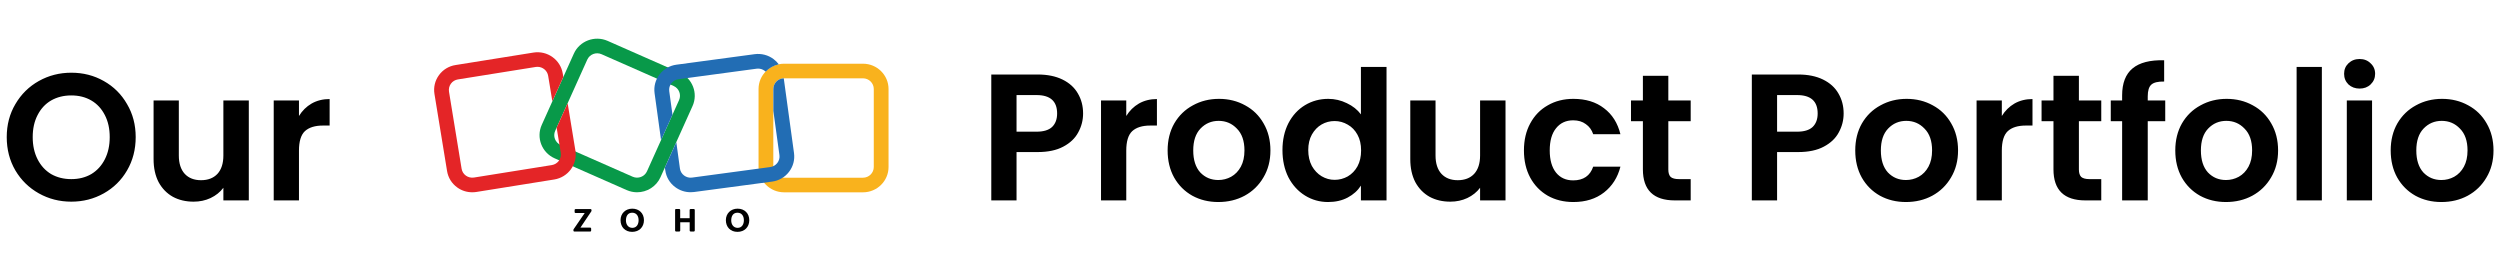 <svg width="499" height="54" viewBox="0 0 499 54" fill="none" xmlns="http://www.w3.org/2000/svg">
<path d="M14.232 40.252C11.88 40.252 9.72 39.7 7.752 38.596C5.784 37.492 4.224 35.968 3.072 34.024C1.92 32.056 1.344 29.836 1.344 27.364C1.344 24.916 1.92 22.72 3.072 20.776C4.224 18.808 5.784 17.272 7.752 16.168C9.72 15.064 11.88 14.512 14.232 14.512C16.608 14.512 18.768 15.064 20.712 16.168C22.68 17.272 24.228 18.808 25.356 20.776C26.508 22.72 27.084 24.916 27.084 27.364C27.084 29.836 26.508 32.056 25.356 34.024C24.228 35.968 22.68 37.492 20.712 38.596C18.744 39.7 16.584 40.252 14.232 40.252ZM14.232 35.752C15.744 35.752 17.076 35.416 18.228 34.744C19.38 34.048 20.28 33.064 20.928 31.792C21.576 30.52 21.9 29.044 21.9 27.364C21.9 25.684 21.576 24.22 20.928 22.972C20.28 21.7 19.38 20.728 18.228 20.056C17.076 19.384 15.744 19.048 14.232 19.048C12.72 19.048 11.376 19.384 10.2 20.056C9.048 20.728 8.148 21.7 7.5 22.972C6.852 24.22 6.528 25.684 6.528 27.364C6.528 29.044 6.852 30.52 7.5 31.792C8.148 33.064 9.048 34.048 10.2 34.744C11.376 35.416 12.72 35.752 14.232 35.752ZM49.662 20.056V40H44.586V37.48C43.938 38.344 43.086 39.028 42.03 39.532C40.998 40.012 39.87 40.252 38.646 40.252C37.086 40.252 35.706 39.928 34.506 39.28C33.306 38.608 32.358 37.636 31.662 36.364C30.99 35.068 30.654 33.532 30.654 31.756V20.056H35.694V31.036C35.694 32.62 36.09 33.844 36.882 34.708C37.674 35.548 38.754 35.968 40.122 35.968C41.514 35.968 42.606 35.548 43.398 34.708C44.19 33.844 44.586 32.62 44.586 31.036V20.056H49.662ZM59.674 23.152C60.322 22.096 61.162 21.268 62.194 20.668C63.25 20.068 64.45 19.768 65.794 19.768V25.06H64.462C62.878 25.06 61.678 25.432 60.862 26.176C60.07 26.92 59.674 28.216 59.674 30.064V40H54.634V20.056H59.674V23.152ZM216.185 22.648C216.185 23.992 215.861 25.252 215.213 26.428C214.589 27.604 213.593 28.552 212.225 29.272C210.881 29.992 209.177 30.352 207.113 30.352H202.901V40H197.861V14.872H207.113C209.057 14.872 210.713 15.208 212.081 15.88C213.449 16.552 214.469 17.476 215.141 18.652C215.837 19.828 216.185 21.16 216.185 22.648ZM206.897 26.284C208.289 26.284 209.321 25.972 209.993 25.348C210.665 24.7 211.001 23.8 211.001 22.648C211.001 20.2 209.633 18.976 206.897 18.976H202.901V26.284H206.897ZM224.803 23.152C225.451 22.096 226.291 21.268 227.323 20.668C228.379 20.068 229.579 19.768 230.923 19.768V25.06H229.591C228.007 25.06 226.807 25.432 225.991 26.176C225.199 26.92 224.803 28.216 224.803 30.064V40H219.763V20.056H224.803V23.152ZM243.174 40.324C241.254 40.324 239.526 39.904 237.99 39.064C236.454 38.2 235.242 36.988 234.354 35.428C233.49 33.868 233.058 32.068 233.058 30.028C233.058 27.988 233.502 26.188 234.39 24.628C235.302 23.068 236.538 21.868 238.098 21.028C239.658 20.164 241.398 19.732 243.318 19.732C245.238 19.732 246.978 20.164 248.538 21.028C250.098 21.868 251.322 23.068 252.21 24.628C253.122 26.188 253.578 27.988 253.578 30.028C253.578 32.068 253.11 33.868 252.174 35.428C251.262 36.988 250.014 38.2 248.43 39.064C246.87 39.904 245.118 40.324 243.174 40.324ZM243.174 35.932C244.086 35.932 244.938 35.716 245.73 35.284C246.546 34.828 247.194 34.156 247.674 33.268C248.154 32.38 248.394 31.3 248.394 30.028C248.394 28.132 247.89 26.68 246.882 25.672C245.898 24.64 244.686 24.124 243.246 24.124C241.806 24.124 240.594 24.64 239.61 25.672C238.65 26.68 238.17 28.132 238.17 30.028C238.17 31.924 238.638 33.388 239.574 34.42C240.534 35.428 241.734 35.932 243.174 35.932ZM255.979 29.956C255.979 27.94 256.375 26.152 257.167 24.592C257.983 23.032 259.087 21.832 260.479 20.992C261.871 20.152 263.419 19.732 265.123 19.732C266.419 19.732 267.655 20.02 268.831 20.596C270.007 21.148 270.943 21.892 271.639 22.828V13.36H276.751V40H271.639V37.048C271.015 38.032 270.139 38.824 269.011 39.424C267.883 40.024 266.575 40.324 265.087 40.324C263.407 40.324 261.871 39.892 260.479 39.028C259.087 38.164 257.983 36.952 257.167 35.392C256.375 33.808 255.979 31.996 255.979 29.956ZM271.675 30.028C271.675 28.804 271.435 27.76 270.955 26.896C270.475 26.008 269.827 25.336 269.011 24.88C268.195 24.4 267.319 24.16 266.383 24.16C265.447 24.16 264.583 24.388 263.791 24.844C262.999 25.3 262.351 25.972 261.847 26.86C261.367 27.724 261.127 28.756 261.127 29.956C261.127 31.156 261.367 32.212 261.847 33.124C262.351 34.012 262.999 34.696 263.791 35.176C264.607 35.656 265.471 35.896 266.383 35.896C267.319 35.896 268.195 35.668 269.011 35.212C269.827 34.732 270.475 34.06 270.955 33.196C271.435 32.308 271.675 31.252 271.675 30.028ZM300.501 20.056V40H295.425V37.48C294.777 38.344 293.925 39.028 292.869 39.532C291.837 40.012 290.709 40.252 289.485 40.252C287.925 40.252 286.545 39.928 285.345 39.28C284.145 38.608 283.197 37.636 282.501 36.364C281.829 35.068 281.493 33.532 281.493 31.756V20.056H286.533V31.036C286.533 32.62 286.929 33.844 287.721 34.708C288.513 35.548 289.593 35.968 290.961 35.968C292.353 35.968 293.445 35.548 294.237 34.708C295.029 33.844 295.425 32.62 295.425 31.036V20.056H300.501ZM304.178 30.028C304.178 27.964 304.598 26.164 305.438 24.628C306.278 23.068 307.442 21.868 308.93 21.028C310.418 20.164 312.122 19.732 314.042 19.732C316.514 19.732 318.554 20.356 320.162 21.604C321.794 22.828 322.886 24.556 323.438 26.788H318.002C317.714 25.924 317.222 25.252 316.526 24.772C315.854 24.268 315.014 24.016 314.006 24.016C312.566 24.016 311.426 24.544 310.586 25.6C309.746 26.632 309.326 28.108 309.326 30.028C309.326 31.924 309.746 33.4 310.586 34.456C311.426 35.488 312.566 36.004 314.006 36.004C316.046 36.004 317.378 35.092 318.002 33.268H323.438C322.886 35.428 321.794 37.144 320.162 38.416C318.53 39.688 316.49 40.324 314.042 40.324C312.122 40.324 310.418 39.904 308.93 39.064C307.442 38.2 306.278 37 305.438 35.464C304.598 33.904 304.178 32.092 304.178 30.028ZM332.998 24.196V33.844C332.998 34.516 333.154 35.008 333.466 35.32C333.802 35.608 334.354 35.752 335.122 35.752H337.462V40H334.294C330.046 40 327.922 37.936 327.922 33.808V24.196H325.546V20.056H327.922V15.124H332.998V20.056H337.462V24.196H332.998ZM367.99 22.648C367.99 23.992 367.666 25.252 367.018 26.428C366.394 27.604 365.398 28.552 364.03 29.272C362.686 29.992 360.982 30.352 358.918 30.352H354.706V40H349.666V14.872H358.918C360.862 14.872 362.518 15.208 363.886 15.88C365.254 16.552 366.274 17.476 366.946 18.652C367.642 19.828 367.99 21.16 367.99 22.648ZM358.702 26.284C360.094 26.284 361.126 25.972 361.798 25.348C362.47 24.7 362.806 23.8 362.806 22.648C362.806 20.2 361.438 18.976 358.702 18.976H354.706V26.284H358.702ZM380.424 40.324C378.504 40.324 376.776 39.904 375.24 39.064C373.704 38.2 372.492 36.988 371.604 35.428C370.74 33.868 370.308 32.068 370.308 30.028C370.308 27.988 370.752 26.188 371.64 24.628C372.552 23.068 373.788 21.868 375.348 21.028C376.908 20.164 378.648 19.732 380.568 19.732C382.488 19.732 384.228 20.164 385.788 21.028C387.348 21.868 388.572 23.068 389.46 24.628C390.372 26.188 390.828 27.988 390.828 30.028C390.828 32.068 390.36 33.868 389.424 35.428C388.512 36.988 387.264 38.2 385.68 39.064C384.12 39.904 382.368 40.324 380.424 40.324ZM380.424 35.932C381.336 35.932 382.188 35.716 382.98 35.284C383.796 34.828 384.444 34.156 384.924 33.268C385.404 32.38 385.644 31.3 385.644 30.028C385.644 28.132 385.14 26.68 384.132 25.672C383.148 24.64 381.936 24.124 380.496 24.124C379.056 24.124 377.844 24.64 376.86 25.672C375.9 26.68 375.42 28.132 375.42 30.028C375.42 31.924 375.888 33.388 376.824 34.42C377.784 35.428 378.984 35.932 380.424 35.932ZM399.565 23.152C400.213 22.096 401.053 21.268 402.085 20.668C403.141 20.068 404.341 19.768 405.685 19.768V25.06H404.353C402.769 25.06 401.569 25.432 400.753 26.176C399.961 26.92 399.565 28.216 399.565 30.064V40H394.525V20.056H399.565V23.152ZM414.948 24.196V33.844C414.948 34.516 415.104 35.008 415.416 35.32C415.752 35.608 416.304 35.752 417.072 35.752H419.412V40H416.244C411.996 40 409.872 37.936 409.872 33.808V24.196H407.496V20.056H409.872V15.124H414.948V20.056H419.412V24.196H414.948ZM432.181 24.196H428.689V40H423.577V24.196H421.309V20.056H423.577V19.048C423.577 16.6 424.273 14.8 425.665 13.648C427.057 12.496 429.157 11.956 431.965 12.028V16.276C430.741 16.252 429.889 16.456 429.409 16.888C428.929 17.32 428.689 18.1 428.689 19.228V20.056H432.181V24.196ZM444.303 40.324C442.383 40.324 440.655 39.904 439.119 39.064C437.583 38.2 436.371 36.988 435.483 35.428C434.619 33.868 434.187 32.068 434.187 30.028C434.187 27.988 434.631 26.188 435.519 24.628C436.431 23.068 437.667 21.868 439.227 21.028C440.787 20.164 442.527 19.732 444.447 19.732C446.367 19.732 448.107 20.164 449.667 21.028C451.227 21.868 452.451 23.068 453.339 24.628C454.251 26.188 454.707 27.988 454.707 30.028C454.707 32.068 454.239 33.868 453.303 35.428C452.391 36.988 451.143 38.2 449.559 39.064C447.999 39.904 446.247 40.324 444.303 40.324ZM444.303 35.932C445.215 35.932 446.067 35.716 446.859 35.284C447.675 34.828 448.323 34.156 448.803 33.268C449.283 32.38 449.523 31.3 449.523 30.028C449.523 28.132 449.019 26.68 448.011 25.672C447.027 24.64 445.815 24.124 444.375 24.124C442.935 24.124 441.723 24.64 440.739 25.672C439.779 26.68 439.299 28.132 439.299 30.028C439.299 31.924 439.767 33.388 440.703 34.42C441.663 35.428 442.863 35.932 444.303 35.932ZM463.444 13.36V40H458.404V13.36H463.444ZM470.979 17.68C470.091 17.68 469.347 17.404 468.747 16.852C468.171 16.276 467.883 15.568 467.883 14.728C467.883 13.888 468.171 13.192 468.747 12.64C469.347 12.064 470.091 11.776 470.979 11.776C471.867 11.776 472.599 12.064 473.175 12.64C473.775 13.192 474.075 13.888 474.075 14.728C474.075 15.568 473.775 16.276 473.175 16.852C472.599 17.404 471.867 17.68 470.979 17.68ZM473.463 20.056V40H468.423V20.056H473.463ZM487.299 40.324C485.379 40.324 483.651 39.904 482.115 39.064C480.579 38.2 479.367 36.988 478.479 35.428C477.615 33.868 477.183 32.068 477.183 30.028C477.183 27.988 477.627 26.188 478.515 24.628C479.427 23.068 480.663 21.868 482.223 21.028C483.783 20.164 485.523 19.732 487.443 19.732C489.363 19.732 491.103 20.164 492.663 21.028C494.223 21.868 495.447 23.068 496.335 24.628C497.247 26.188 497.703 27.988 497.703 30.028C497.703 32.068 497.235 33.868 496.299 35.428C495.387 36.988 494.139 38.2 492.555 39.064C490.995 39.904 489.243 40.324 487.299 40.324ZM487.299 35.932C488.211 35.932 489.063 35.716 489.855 35.284C490.671 34.828 491.319 34.156 491.799 33.268C492.279 32.38 492.519 31.3 492.519 30.028C492.519 28.132 492.015 26.68 491.007 25.672C490.023 24.64 488.811 24.124 487.371 24.124C485.931 24.124 484.719 24.64 483.735 25.672C482.775 26.68 482.295 28.132 482.295 30.028C482.295 31.924 482.763 33.388 483.699 34.42C484.659 35.428 485.859 35.932 487.299 35.932Z" fill="black"/>
<g clip-path="url(#clip0_841_11814)">
<path d="M127.158 38.378C126.466 38.378 125.765 38.236 125.091 37.942L110.716 31.605C108.147 30.476 106.988 27.48 108.129 24.938L114.535 10.716C115.676 8.173 118.703 7.027 121.273 8.156L135.648 14.493C138.217 15.622 139.376 18.618 138.235 21.16L131.829 35.382C130.976 37.267 129.107 38.378 127.158 38.378ZM126.286 35.276C127.373 35.756 128.649 35.267 129.134 34.2L135.54 19.978C136.025 18.902 135.531 17.64 134.453 17.16L120.069 10.822C118.982 10.342 117.706 10.831 117.221 11.898L110.815 26.12C110.33 27.196 110.824 28.458 111.902 28.938L126.286 35.276Z" fill="#089949"/>
<path d="M172.25 38.387H156.509C153.697 38.387 151.406 36.12 151.406 33.338V17.765C151.406 14.982 153.697 12.716 156.509 12.716H172.25C175.062 12.716 177.353 14.982 177.353 17.765V33.338C177.353 36.12 175.062 38.387 172.25 38.387ZM156.509 15.631C155.323 15.631 154.353 16.591 154.353 17.765V33.338C154.353 34.511 155.323 35.471 156.509 35.471H172.25C173.436 35.471 174.406 34.511 174.406 33.338V17.765C174.406 16.591 173.436 15.631 172.25 15.631H156.509Z" fill="#F9B21D"/>
<path d="M113.303 20.618L111.183 25.311C111.156 25.364 111.129 25.409 111.102 25.453L111.929 30.502C112.117 31.667 111.318 32.76 110.15 32.947L94.607 35.436C94.041 35.525 93.466 35.391 92.999 35.062C92.531 34.733 92.226 34.236 92.136 33.676L89.621 18.298C89.531 17.738 89.665 17.169 89.998 16.707C90.33 16.244 90.833 15.942 91.399 15.853L106.942 13.364C107.059 13.347 107.176 13.338 107.284 13.338C108.317 13.338 109.242 14.085 109.413 15.133L110.249 20.218L112.441 15.356L112.324 14.671C111.875 11.925 109.251 10.049 106.475 10.493L90.932 12.982C89.594 13.187 88.408 13.907 87.617 15C86.817 16.093 86.503 17.427 86.719 18.76L89.234 34.138C89.45 35.471 90.177 36.636 91.283 37.427C92.154 38.058 93.187 38.378 94.256 38.378C94.526 38.378 94.804 38.36 95.083 38.316L110.626 35.827C113.402 35.382 115.298 32.787 114.849 30.04L113.303 20.618Z" fill="#E42527"/>
<path d="M131.946 27.96L134.228 22.902L133.581 18.2C133.5 17.64 133.653 17.08 134.004 16.627C134.354 16.173 134.857 15.88 135.432 15.809L151.029 13.711C151.128 13.702 151.227 13.693 151.325 13.693C151.793 13.693 152.242 13.845 152.628 14.129C152.7 14.182 152.763 14.245 152.826 14.298C153.518 13.578 154.425 13.062 155.44 12.84C155.153 12.449 154.811 12.102 154.407 11.8C153.32 10.982 151.981 10.636 150.634 10.813L135.019 12.911C133.671 13.089 132.467 13.782 131.65 14.858C130.823 15.933 130.473 17.258 130.652 18.591L131.946 27.96Z" fill="#226DB4"/>
<path d="M158.486 30.565L156.438 15.631C155.288 15.667 154.362 16.609 154.362 17.756V22.138L155.575 30.956C155.656 31.516 155.503 32.076 155.153 32.529C154.803 32.982 154.299 33.276 153.724 33.347L138.128 35.445C137.562 35.525 136.996 35.373 136.537 35.027C136.079 34.68 135.783 34.182 135.711 33.613L134.992 28.378L132.71 33.436L132.791 34.005C132.971 35.338 133.671 36.529 134.758 37.338C135.657 38.013 136.726 38.369 137.84 38.369C138.074 38.369 138.307 38.351 138.541 38.325L154.12 36.245C155.467 36.067 156.671 35.373 157.489 34.298C158.315 33.222 158.666 31.898 158.486 30.565Z" fill="#226DB4"/>
<path d="M114.481 45.773L116.709 42.52H114.876C114.777 42.52 114.696 42.44 114.696 42.342V41.907C114.696 41.809 114.777 41.729 114.876 41.729H117.886C117.984 41.729 118.065 41.809 118.065 41.907V42.075C118.065 42.111 118.056 42.147 118.038 42.173L115.855 45.427H117.814C117.913 45.427 117.993 45.507 117.993 45.604V46.04C117.993 46.138 117.913 46.218 117.814 46.218H114.633C114.534 46.218 114.454 46.138 114.454 46.04V45.88C114.445 45.836 114.463 45.8 114.481 45.773Z" fill="black"/>
<path d="M123.86 43.942C123.86 42.609 124.849 41.649 126.196 41.649C127.589 41.649 128.532 42.591 128.532 43.951C128.532 45.329 127.571 46.28 126.178 46.28C124.777 46.28 123.86 45.329 123.86 43.942ZM127.463 43.96C127.463 43.151 127.068 42.458 126.178 42.458C125.28 42.458 124.938 43.178 124.938 43.996C124.938 44.769 125.361 45.48 126.223 45.48C127.113 45.471 127.463 44.716 127.463 43.96Z" fill="black"/>
<path d="M134.92 41.72H135.585C135.684 41.72 135.765 41.8 135.765 41.898V43.551H137.652V41.898C137.652 41.8 137.733 41.72 137.831 41.72H138.496C138.595 41.72 138.676 41.8 138.676 41.898V46.031C138.676 46.129 138.595 46.209 138.496 46.209H137.84C137.742 46.209 137.661 46.129 137.661 46.031V44.36H135.774V46.031C135.774 46.129 135.693 46.209 135.594 46.209H134.929C134.831 46.209 134.75 46.129 134.75 46.031V41.898C134.741 41.8 134.822 41.72 134.92 41.72Z" fill="black"/>
<path d="M144.884 43.942C144.884 42.609 145.872 41.649 147.22 41.649C148.612 41.649 149.556 42.591 149.556 43.951C149.556 45.329 148.594 46.28 147.202 46.28C145.8 46.28 144.884 45.329 144.884 43.942ZM148.478 43.96C148.478 43.151 148.082 42.458 147.193 42.458C146.294 42.458 145.953 43.178 145.953 43.996C145.953 44.769 146.375 45.48 147.238 45.48C148.127 45.471 148.478 44.716 148.478 43.96Z" fill="black"/>
</g>
<defs>
<clipPath id="clip0_841_11814">
<rect width="92" height="40" fill="white" transform="translate(86 7)"/>
</clipPath>
</defs>
</svg>
